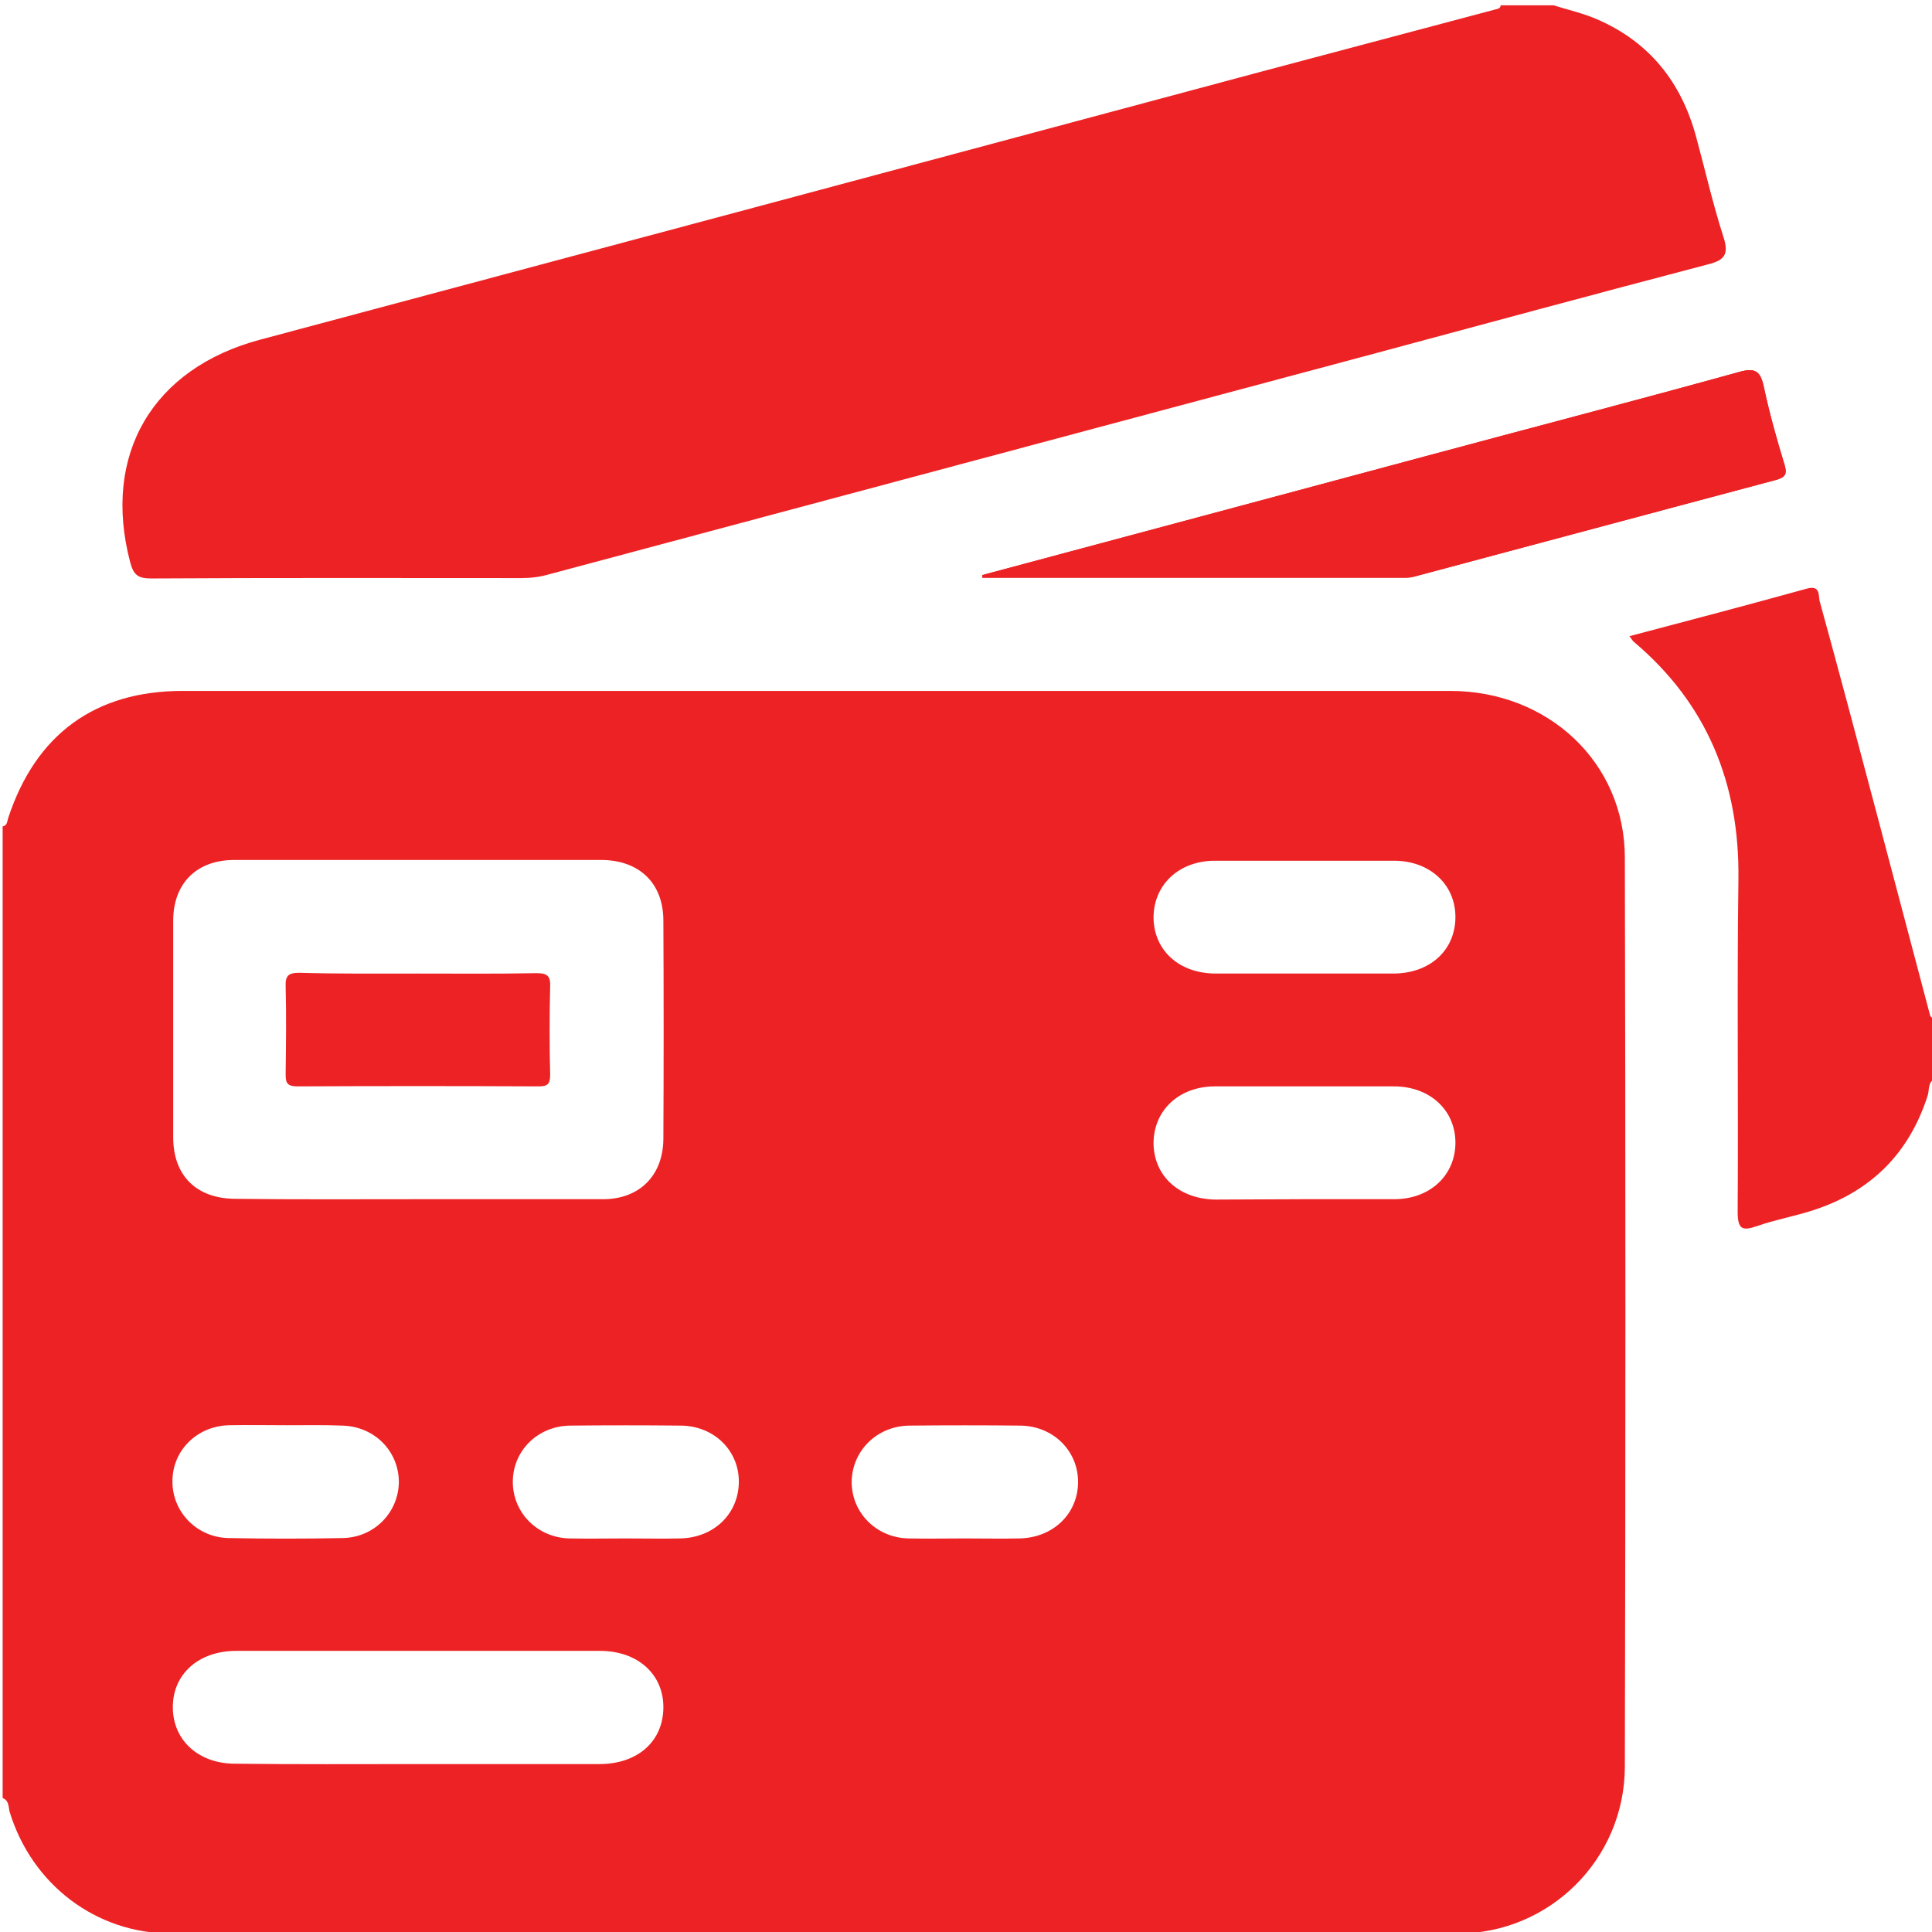 <?xml version="1.0" encoding="utf-8"?>
<!-- Generator: Adobe Illustrator 24.0.1, SVG Export Plug-In . SVG Version: 6.00 Build 0)  -->
<svg version="1.1" id="Layer_1" xmlns="http://www.w3.org/2000/svg" xmlns:xlink="http://www.w3.org/1999/xlink" x="0px" y="0px"
	 viewBox="0 0 512 512" style="enable-background:new 0 0 512 512;" xml:space="preserve">
<style type="text/css">
	.st0{fill:#ED2224;}
</style>
<g>
	<path class="st0" d="M0.7,476.5c0-85.8,0-171.7,0-257.5c1.3-0.2,1.2-1.5,1.5-2.3c7.3-22.1,23-33.6,46.2-33.6c22.3,0,44.7,0,67,0
		c89.6,0,179.3,0,268.9,0c26,0,46.3,19,46.3,44.2c0.2,80.3,0.2,160.6,0,241c-0.1,24.4-19.9,44.1-44.3,44.1
		c-113.6,0.2-227.3,0.1-340.9,0c-20,0-36.9-13-42.8-32.1C2.2,479,2.5,477.2,0.7,476.5z M110.3,317.8c16.5,0,33,0,49.5,0
		c9.7,0,15.9-6.3,16-15.9c0.1-19.3,0.1-38.6,0-57.9c0-9.9-6.3-16-16.3-16.1c-32.5,0-65,0-97.4,0c-10,0-16.2,6.2-16.2,16.1
		c0,19.1,0,38.2,0,57.4c0,10.2,6.2,16.3,16.6,16.3C78.3,317.9,94.3,317.8,110.3,317.8z M110.8,467.5c16,0,32,0,48,0
		c10.2,0,16.9-6,17-14.9c0.1-8.9-6.8-15.1-16.8-15.1c-32.1,0-64.3,0-96.4,0c-10,0-16.9,6.2-16.8,15.1c0.1,8.7,6.9,14.8,16.5,14.8
		C78.5,467.6,94.6,467.5,110.8,467.5z M345.2,258c8,0,16,0,24,0c9.7,0,16.4-6.1,16.5-14.8c0.1-8.7-6.7-15.1-16.3-15.1
		c-15.8,0-31.6,0-47.4,0c-9.6,0-16.3,6.4-16.3,15.1c0.1,8.7,6.8,14.8,16.5,14.8C329.9,258,337.6,258,345.2,258z M345.2,317.8
		c8.2,0,16.3,0,24.5,0c9.3-0.1,15.9-6.3,16-14.8c0.1-8.7-6.7-15.1-16.3-15.1c-15.8,0-31.6,0-47.4,0c-9.6,0-16.3,6.4-16.3,15.1
		c0.1,8.7,6.8,14.8,16.5,14.9C329.9,317.9,337.6,317.8,345.2,317.8z M76.2,377.7c-5.2,0-10.3-0.1-15.5,0c-8.5,0.2-15,6.7-15,14.8
		c-0.1,8.1,6.4,14.9,14.8,15.1c10.1,0.2,20.3,0.2,30.4,0c8.4-0.2,14.8-6.9,14.8-15c-0.1-8.1-6.5-14.6-15-14.8
		C85.9,377.6,81.1,377.7,76.2,377.7z M165.8,407.7c4.8,0,9.7,0.1,14.5,0c8.9-0.2,15.4-6.5,15.5-14.9c0.1-8.3-6.5-14.9-15.3-15
		c-9.8-0.1-19.6-0.1-29.4,0c-8.7,0.1-15.3,6.8-15.2,15.1c0.1,8.1,6.6,14.6,15,14.8C155.8,407.8,160.8,407.7,165.8,407.7z
		 M255.7,407.7c4.8,0,9.7,0.1,14.5,0c8.9-0.2,15.4-6.5,15.5-14.8c0.1-8.3-6.5-15-15.3-15.1c-9.8-0.1-19.6-0.1-29.4,0
		c-8.7,0.1-15.3,6.8-15.3,15.1c0.1,8.1,6.6,14.6,15,14.8C245.8,407.8,250.8,407.7,255.7,407.7z"/>
	<path class="st0" d="M260.3,152.4c0,0.2,0,0.5,0,0.7c37.2,0,74.3,0,111.5,0c1,0,2,0,3-0.3c31.9-8.5,63.8-17.1,95.8-25.6
		c2.5-0.7,3.1-1.5,2.3-4.1c-2.1-6.8-4-13.7-5.5-20.7c-0.9-4.2-2.4-5-6.6-3.8c-26.7,7.4-53.6,14.4-80.4,21.6
		C340.4,131,300.3,141.7,260.3,152.4z"/>
	<path class="st0" d="M411.7,1.4c3.8,1.2,7.8,2.1,11.5,3.7c13.9,6,22.4,16.7,26.3,31.2c2.4,8.8,4.4,17.7,7.2,26.4
		c1.7,5.1,0,6.4-4.6,7.5C422.4,78,392.8,86,363.1,94c-72.5,19.4-145.1,38.8-217.6,58.2c-2.4,0.7-4.8,1-7.4,1
		c-32.7,0-65.3-0.1-98,0.1c-3.5,0-4.7-0.9-5.6-4.3C27,120.5,40.4,97.6,69,90c88.4-23.6,176.8-47.3,265.2-71
		c20.7-5.5,41.4-11,62.1-16.5c0.7-0.2,1.3-0.2,1.4-1.1C402.4,1.4,407.1,1.4,411.7,1.4z"/>
	<path class="st0" d="M512.7,285.9c-1.8,0.9-1.4,2.9-1.8,4.3c-4.9,15.4-15,25.5-30.3,30.5c-4.9,1.6-10,2.5-14.9,4.2
		c-4,1.4-5.2,0.9-5.2-3.8c0.2-29.4-0.2-58.8,0.2-88.2c0.3-25.3-8.3-46.4-27.7-62.8c-0.4-0.3-0.6-0.8-1.2-1.5
		c15.9-4.2,31.5-8.3,47-12.6c3.6-1,3.1,1.7,3.4,3.2c5.2,18.9,10.2,37.7,15.2,56.6c4.7,17.8,9.4,35.6,14.1,53.3
		c0.1,0.4,0.6,0.6,0.9,0.9C512.7,275.3,512.7,280.6,512.7,285.9z"/>
	<path class="st0" d="M260.3,152.4c40-10.7,80.1-21.5,120.1-32.2c26.8-7.2,53.6-14.2,80.4-21.6c4.2-1.2,5.7-0.4,6.6,3.8
		c1.5,7,3.4,13.8,5.5,20.7c0.8,2.6,0.2,3.4-2.3,4.1c-31.9,8.5-63.9,17.1-95.8,25.6c-0.9,0.3-2,0.3-3,0.3c-37.2,0-74.3,0-111.5,0
		C260.3,152.9,260.3,152.7,260.3,152.4z"/>
	<path class="st0" d="M110.7,258c10.5,0,21,0.1,31.5-0.1c2.8,0,3.7,0.7,3.6,3.5c-0.2,7.8-0.2,15.6,0,23.4c0,2.4-0.6,3.1-3,3.1
		c-21.3-0.1-42.7-0.1-64,0c-3.1,0-3.1-1.3-3.1-3.6c0.1-7.6,0.2-15.3,0-22.9c-0.1-2.8,0.7-3.6,3.6-3.6
		C89.7,258.1,100.2,258,110.7,258z"/>
</g>
</svg>
